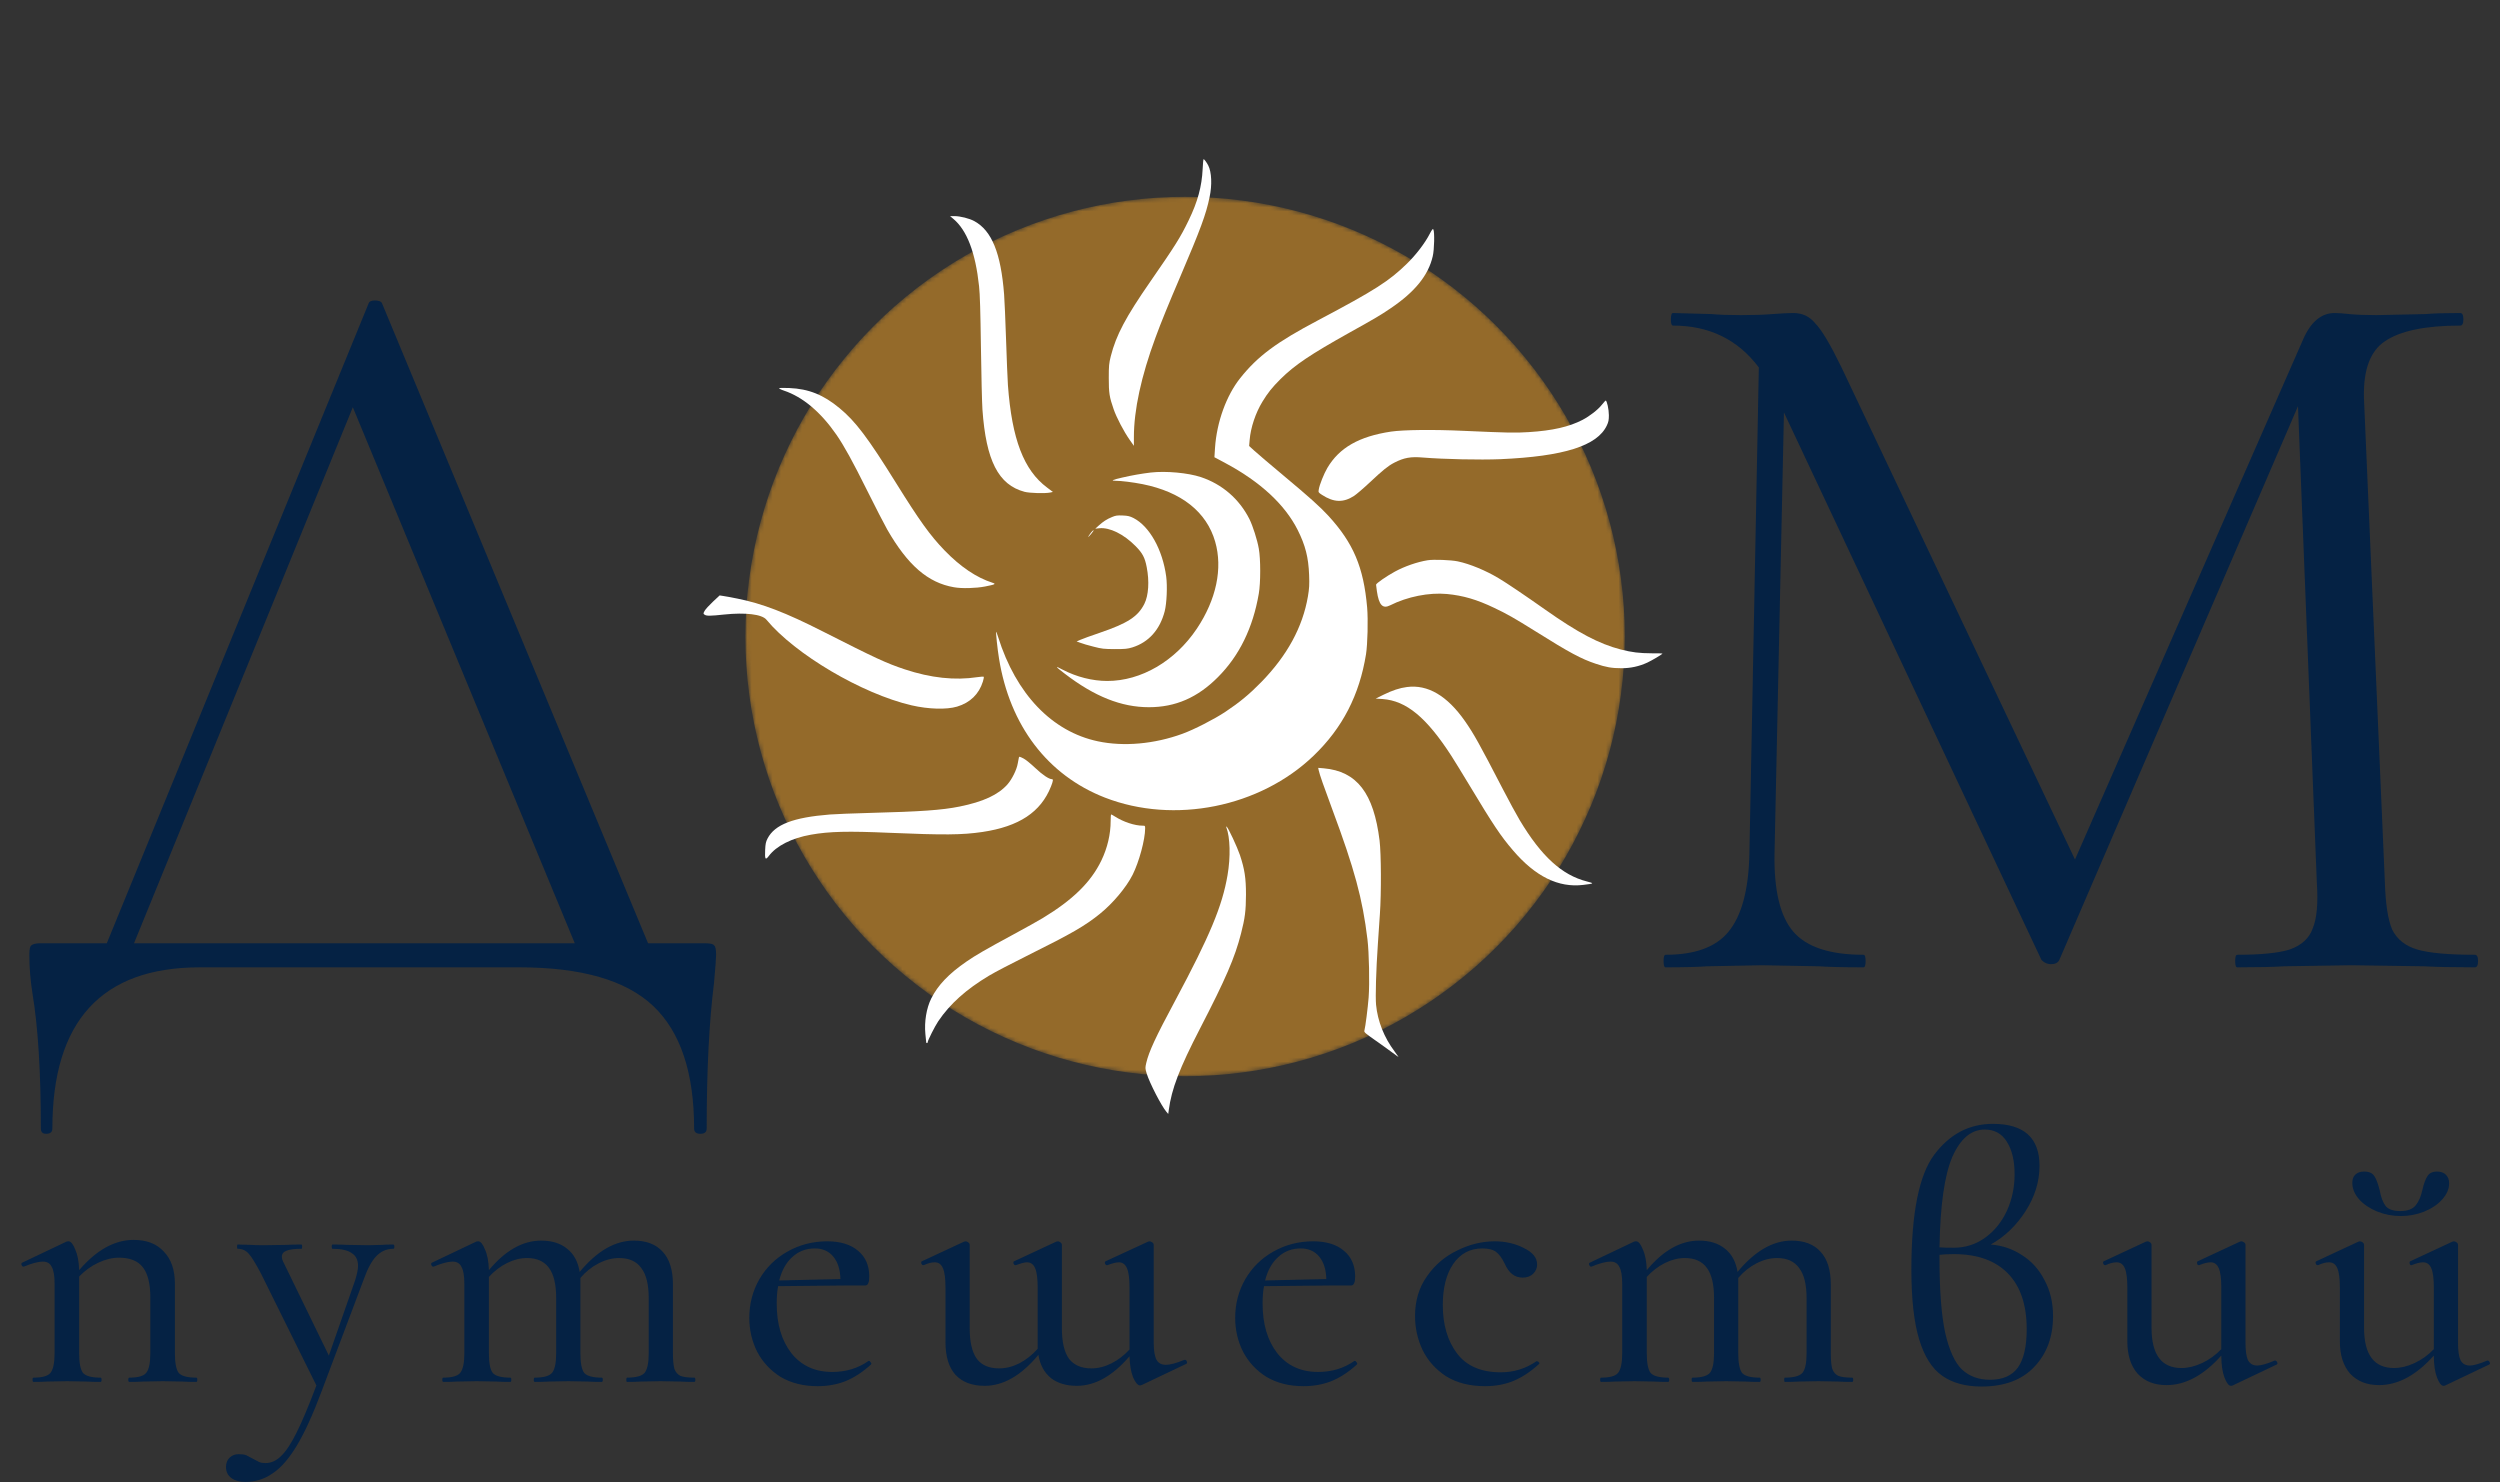 <?xml version="1.0" encoding="UTF-8"?> <svg xmlns="http://www.w3.org/2000/svg" width="597" height="354" viewBox="0 0 597 354" fill="none"><rect x="0" y="0" width="597" height="354" fill="#333333" stroke="none"/> <mask id="mask0_304_2" style="mask-type:alpha" maskUnits="userSpaceOnUse" x="178" y="47" width="210" height="210"> <circle cx="283" cy="152" r="105" fill="#946A2A"></circle> </mask> <g mask="url(#mask0_304_2)"> <circle cx="283" cy="152" r="105" fill="#946A2A"></circle> </g> <path d="M168.255 225.25C169.588 225.25 170.338 225.417 170.505 225.75C170.838 225.917 171.005 226.667 171.005 228C171.005 228.833 170.838 231.083 170.505 234.75C169.338 244.083 168.755 255.667 168.755 269.5C168.755 270.333 168.255 270.75 167.255 270.75C166.255 270.75 165.755 270.333 165.755 269.5C165.755 256.167 162.505 246.417 156.005 240.25C149.505 234.083 138.838 231 124.005 231H47.755C24.255 231 12.505 243.833 12.505 269.5C12.505 270.333 12.005 270.75 11.005 270.75C10.172 270.75 9.755 270.333 9.755 269.5C9.755 256 9.088 245.25 7.755 237.25C7.255 234.083 7.005 231 7.005 228C7.005 226.667 7.172 225.917 7.505 225.75C7.838 225.417 8.588 225.25 9.755 225.25H25.505L88.005 72.5C88.172 72 88.672 71.75 89.505 71.75C90.505 71.75 91.088 72 91.255 72.5L154.755 225.25H168.255ZM32.005 225.25H137.255L84.255 97.25L32.005 225.25Z" fill="#052244"></path> <path d="M591.008 228C591.508 228 591.758 228.5 591.758 229.5C591.758 230.5 591.508 231 591.008 231C585.841 231 581.758 230.917 578.758 230.75L561.508 230.5L545.508 230.75C542.841 230.917 539.091 231 534.258 231C533.924 231 533.758 230.5 533.758 229.5C533.758 228.5 533.924 228 534.258 228C539.924 228 544.091 227.583 546.758 226.75C549.591 225.75 551.424 224.083 552.258 221.75C553.258 219.417 553.591 215.75 553.258 210.75L548.758 97L491.758 229.25C491.424 229.917 490.758 230.25 489.758 230.25C488.924 230.25 488.174 229.917 487.508 229.25L426.008 98.5L423.758 203.75C423.591 212.583 425.091 218.833 428.258 222.5C431.424 226.167 437.008 228 445.008 228C445.341 228 445.508 228.5 445.508 229.5C445.508 230.5 445.341 231 445.008 231C440.341 231 436.758 230.917 434.258 230.75L420.758 230.5L407.758 230.75C405.424 230.917 402.091 231 397.758 231C397.424 231 397.258 230.5 397.258 229.5C397.258 228.5 397.424 228 397.758 228C404.758 228 409.758 226.167 412.758 222.5C415.924 218.667 417.591 212.417 417.758 203.75L420.008 87.75C415.008 81.083 408.174 77.75 399.508 77.75C399.174 77.75 399.008 77.25 399.008 76.25C399.008 75.25 399.174 74.75 399.508 74.75L408.758 75C410.424 75.167 412.758 75.25 415.758 75.25C418.758 75.25 421.258 75.167 423.258 75C425.424 74.833 427.091 74.75 428.258 74.75C430.424 74.75 432.174 75.583 433.508 77.25C435.008 78.75 437.091 82.25 439.758 87.75L495.508 205.25L550.008 81C551.841 76.833 554.341 74.75 557.508 74.75C558.341 74.75 559.508 74.833 561.008 75C562.674 75.167 564.841 75.25 567.508 75.25L579.258 75C581.091 74.833 583.841 74.75 587.508 74.75C588.008 74.75 588.258 75.25 588.258 76.25C588.258 77.25 588.008 77.75 587.508 77.75C579.174 77.75 573.174 79 569.508 81.5C566.008 83.833 564.341 88.333 564.508 95L569.508 210.75C569.674 215.917 570.258 219.667 571.258 222C572.424 224.333 574.424 225.917 577.258 226.75C580.091 227.583 584.674 228 591.008 228Z" fill="#052244"></path> <path d="M46.866 328.98C47.036 328.98 47.121 329.15 47.121 329.49C47.121 329.83 47.036 330 46.866 330C45.506 330 44.401 329.972 43.551 329.915L38.876 329.83L34.201 329.915C33.351 329.972 32.246 330 30.886 330C30.716 330 30.631 329.83 30.631 329.49C30.631 329.15 30.716 328.98 30.886 328.98C32.926 328.98 34.257 328.612 34.881 327.875C35.561 327.082 35.901 325.495 35.901 323.115V309.855C35.901 306.568 35.306 304.16 34.116 302.63C32.926 301.1 31.027 300.335 28.421 300.335C26.834 300.335 25.191 300.732 23.491 301.525C21.791 302.318 20.261 303.423 18.901 304.84V323.115C18.901 325.495 19.212 327.082 19.836 327.875C20.516 328.612 21.904 328.98 24.001 328.98C24.171 328.98 24.256 329.15 24.256 329.49C24.256 329.83 24.171 330 24.001 330C22.641 330 21.536 329.972 20.686 329.915L16.011 329.83L11.251 329.915C10.457 329.972 9.381 330 8.021 330C7.851 330 7.766 329.83 7.766 329.49C7.766 329.15 7.851 328.98 8.021 328.98C10.061 328.98 11.392 328.612 12.016 327.875C12.696 327.082 13.036 325.495 13.036 323.115V306.54C13.036 304.67 12.809 303.338 12.356 302.545C11.959 301.695 11.251 301.27 10.231 301.27C9.154 301.27 7.652 301.667 5.726 302.46H5.556C5.386 302.46 5.244 302.318 5.131 302.035C5.074 301.752 5.131 301.582 5.301 301.525L15.841 296.51C15.954 296.453 16.124 296.425 16.351 296.425C16.917 296.425 17.456 297.077 17.966 298.38C18.532 299.627 18.844 301.27 18.901 303.31C23.037 298.493 27.372 296.085 31.906 296.085C35.022 296.085 37.431 297.02 39.131 298.89C40.887 300.703 41.766 303.253 41.766 306.54V323.115C41.766 325.495 42.077 327.082 42.701 327.875C43.381 328.612 44.769 328.98 46.866 328.98ZM93.916 297.19C94.086 297.19 94.171 297.36 94.171 297.7C94.171 298.04 94.086 298.21 93.916 298.21C92.329 298.21 90.969 298.805 89.836 299.995C88.759 301.128 87.767 302.97 86.861 305.52L76.746 332.38C74.706 337.82 72.751 342.098 70.881 345.215C69.011 348.332 67.084 350.542 65.101 351.845C63.174 353.205 60.992 353.885 58.556 353.885C57.196 353.885 56.091 353.573 55.241 352.95C54.391 352.327 53.966 351.448 53.966 350.315C53.966 349.352 54.278 348.587 54.901 348.02C55.468 347.51 56.176 347.255 57.026 347.255C57.763 347.255 58.358 347.34 58.811 347.51C59.264 347.737 59.803 348.02 60.426 348.36C61.049 348.7 61.531 348.955 61.871 349.125C62.267 349.295 62.778 349.38 63.401 349.38C64.761 349.38 66.007 348.813 67.141 347.68C68.331 346.547 69.578 344.648 70.881 341.985C72.184 339.378 73.743 335.667 75.556 330.85L62.381 304.245C61.078 301.752 60.086 300.137 59.406 299.4C58.726 298.607 57.847 298.21 56.771 298.21C56.657 298.21 56.601 298.04 56.601 297.7C56.601 297.36 56.657 297.19 56.771 297.19L59.916 297.275C60.653 297.332 61.672 297.36 62.976 297.36L68.501 297.275C69.351 297.218 70.513 297.19 71.986 297.19C72.099 297.19 72.156 297.36 72.156 297.7C72.156 298.04 72.099 298.21 71.986 298.21C70.456 298.21 69.294 298.352 68.501 298.635C67.707 298.918 67.311 299.4 67.311 300.08C67.311 300.533 67.453 301.015 67.736 301.525L78.531 323.71L84.821 305.69C85.274 304.217 85.501 303.083 85.501 302.29C85.501 300.873 84.991 299.853 83.971 299.23C83.007 298.55 81.478 298.21 79.381 298.21C79.267 298.21 79.211 298.04 79.211 297.7C79.211 297.36 79.267 297.19 79.381 297.19C80.911 297.19 82.073 297.218 82.866 297.275L87.966 297.36L91.196 297.275C91.763 297.218 92.669 297.19 93.916 297.19ZM165.795 328.98C165.965 328.98 166.05 329.15 166.05 329.49C166.05 329.83 165.965 330 165.795 330C164.379 330 163.274 329.972 162.48 329.915L157.72 329.83L153.045 329.915C152.195 329.972 151.09 330 149.73 330C149.617 330 149.56 329.83 149.56 329.49C149.56 329.15 149.617 328.98 149.73 328.98C151.827 328.98 153.215 328.612 153.895 327.875C154.575 327.082 154.915 325.495 154.915 323.115V310.025C154.915 306.738 154.32 304.33 153.13 302.8C151.997 301.213 150.24 300.42 147.86 300.42C146.217 300.42 144.574 300.845 142.93 301.695C141.287 302.545 139.842 303.707 138.595 305.18V306.285V323.115C138.595 325.495 138.907 327.082 139.53 327.875C140.21 328.612 141.599 328.98 143.695 328.98C143.865 328.98 143.95 329.15 143.95 329.49C143.95 329.83 143.865 330 143.695 330C142.335 330 141.23 329.972 140.38 329.915L135.705 329.83L131.03 329.915C130.18 329.972 129.075 330 127.715 330C127.545 330 127.46 329.83 127.46 329.49C127.46 329.15 127.545 328.98 127.715 328.98C129.755 328.98 131.115 328.612 131.795 327.875C132.475 327.082 132.815 325.495 132.815 323.115V310.025C132.815 306.738 132.249 304.33 131.115 302.8C129.982 301.213 128.225 300.42 125.845 300.42C124.259 300.42 122.672 300.817 121.085 301.61C119.499 302.403 118.054 303.508 116.75 304.925V323.115C116.75 325.495 117.062 327.082 117.685 327.875C118.365 328.612 119.754 328.98 121.85 328.98C122.02 328.98 122.105 329.15 122.105 329.49C122.105 329.83 122.02 330 121.85 330C120.49 330 119.385 329.972 118.535 329.915L113.86 329.83L109.1 329.915C108.307 329.972 107.23 330 105.87 330C105.7 330 105.615 329.83 105.615 329.49C105.615 329.15 105.7 328.98 105.87 328.98C107.91 328.98 109.242 328.612 109.865 327.875C110.545 327.082 110.885 325.495 110.885 323.115V306.54C110.885 304.67 110.659 303.338 110.205 302.545C109.809 301.695 109.1 301.27 108.08 301.27C107.004 301.27 105.502 301.667 103.575 302.46H103.405C103.235 302.46 103.094 302.318 102.98 302.035C102.924 301.752 102.98 301.582 103.15 301.525L113.69 296.51C113.804 296.453 113.974 296.425 114.2 296.425C114.767 296.425 115.305 297.077 115.815 298.38C116.382 299.627 116.694 301.27 116.75 303.31C120.66 298.607 124.825 296.255 129.245 296.255C131.795 296.255 133.864 296.907 135.45 298.21C137.037 299.457 138.029 301.298 138.425 303.735C142.562 298.748 146.869 296.255 151.345 296.255C154.349 296.255 156.644 297.133 158.23 298.89C159.874 300.647 160.695 303.253 160.695 306.71V323.115C160.695 324.758 160.809 326.005 161.035 326.855C161.319 327.648 161.8 328.215 162.48 328.555C163.217 328.838 164.322 328.98 165.795 328.98ZM207.494 324.985C207.664 324.985 207.806 325.098 207.919 325.325C208.089 325.495 208.118 325.665 208.004 325.835C206.021 327.648 203.981 328.98 201.884 329.83C199.844 330.623 197.634 331.02 195.254 331.02C191.854 331.02 188.908 330.283 186.414 328.81C183.978 327.28 182.108 325.268 180.804 322.775C179.558 320.282 178.934 317.59 178.934 314.7C178.934 311.357 179.728 308.297 181.314 305.52C182.958 302.687 185.196 300.477 188.029 298.89C190.919 297.247 194.093 296.425 197.549 296.425C200.723 296.425 203.188 297.19 204.944 298.72C206.701 300.193 207.579 302.233 207.579 304.84C207.579 306.257 207.268 306.965 206.644 306.965H202.564L185.819 307.135C185.593 308.268 185.479 309.657 185.479 311.3C185.479 316.173 186.641 320.112 188.964 323.115C191.344 326.118 194.603 327.62 198.739 327.62C202.026 327.62 204.916 326.742 207.409 324.985H207.494ZM194.574 298.125C192.478 298.125 190.693 298.805 189.219 300.165C187.746 301.468 186.698 303.338 186.074 305.775L200.694 305.435C200.638 303.168 200.071 301.383 198.994 300.08C197.918 298.777 196.444 298.125 194.574 298.125ZM282.986 324.73C283.212 324.73 283.354 324.872 283.411 325.155C283.524 325.382 283.496 325.552 283.326 325.665L272.786 330.68C272.446 330.793 272.276 330.85 272.276 330.85C271.709 330.85 271.142 330.198 270.576 328.895C270.066 327.592 269.782 325.92 269.726 323.88C265.702 328.583 261.509 330.935 257.146 330.935C254.596 330.935 252.527 330.312 250.941 329.065C249.354 327.762 248.362 325.92 247.966 323.54C243.886 328.47 239.607 330.935 235.131 330.935C232.127 330.935 229.804 330.057 228.161 328.3C226.574 326.543 225.781 323.937 225.781 320.48V307.475C225.781 305.322 225.582 303.792 225.186 302.885C224.789 301.922 224.137 301.44 223.231 301.44C222.437 301.44 221.559 301.667 220.596 302.12H220.426C220.256 302.12 220.114 301.978 220.001 301.695C219.944 301.412 220.001 301.242 220.171 301.185L230.201 296.51L230.541 296.425C230.767 296.425 230.994 296.51 231.221 296.68C231.447 296.85 231.561 297.048 231.561 297.275V317.165C231.561 320.452 232.127 322.888 233.261 324.475C234.394 326.005 236.179 326.77 238.616 326.77C240.202 326.77 241.789 326.373 243.376 325.58C245.019 324.73 246.492 323.568 247.796 322.095V320.905V307.475C247.796 305.322 247.597 303.792 247.201 302.885C246.804 301.922 246.152 301.44 245.246 301.44C244.679 301.44 243.801 301.667 242.611 302.12H242.441C242.271 302.12 242.129 301.978 242.016 301.695C241.959 301.412 242.016 301.242 242.186 301.185L252.216 296.51L252.641 296.425C252.811 296.425 253.009 296.51 253.236 296.68C253.462 296.85 253.576 297.048 253.576 297.275V317.165C253.576 320.452 254.142 322.888 255.276 324.475C256.466 326.005 258.251 326.77 260.631 326.77C262.217 326.77 263.804 326.373 265.391 325.58C266.977 324.787 268.422 323.682 269.726 322.265V307.475C269.726 305.322 269.527 303.792 269.131 302.885C268.734 301.922 268.082 301.44 267.176 301.44C266.552 301.44 265.646 301.667 264.456 302.12H264.286C264.116 302.12 263.974 301.978 263.861 301.695C263.804 301.412 263.861 301.242 264.031 301.185L274.146 296.51L274.486 296.425C274.712 296.425 274.939 296.51 275.166 296.68C275.392 296.85 275.506 297.048 275.506 297.275V320.65C275.506 322.52 275.732 323.88 276.186 324.73C276.639 325.523 277.376 325.92 278.396 325.92C279.416 325.92 280.889 325.523 282.816 324.73H282.986ZM323.523 324.985C323.693 324.985 323.834 325.098 323.948 325.325C324.118 325.495 324.146 325.665 324.033 325.835C322.049 327.648 320.009 328.98 317.913 329.83C315.873 330.623 313.663 331.02 311.283 331.02C307.883 331.02 304.936 330.283 302.443 328.81C300.006 327.28 298.136 325.268 296.833 322.775C295.586 320.282 294.963 317.59 294.963 314.7C294.963 311.357 295.756 308.297 297.343 305.52C298.986 302.687 301.224 300.477 304.058 298.89C306.948 297.247 310.121 296.425 313.578 296.425C316.751 296.425 319.216 297.19 320.973 298.72C322.729 300.193 323.608 302.233 323.608 304.84C323.608 306.257 323.296 306.965 322.673 306.965H318.593L301.848 307.135C301.621 308.268 301.508 309.657 301.508 311.3C301.508 316.173 302.669 320.112 304.993 323.115C307.373 326.118 310.631 327.62 314.768 327.62C318.054 327.62 320.944 326.742 323.438 324.985H323.523ZM310.603 298.125C308.506 298.125 306.721 298.805 305.248 300.165C303.774 301.468 302.726 303.338 302.103 305.775L316.723 305.435C316.666 303.168 316.099 301.383 315.023 300.08C313.946 298.777 312.473 298.125 310.603 298.125ZM354.656 331.02C350.973 331.02 347.856 330.227 345.306 328.64C342.813 326.997 340.943 324.9 339.696 322.35C338.506 319.8 337.911 317.108 337.911 314.275C337.911 310.648 338.846 307.503 340.716 304.84C342.586 302.12 344.994 300.052 347.941 298.635C350.888 297.162 353.891 296.425 356.951 296.425C359.501 296.425 361.824 296.963 363.921 298.04C366.018 299.06 367.066 300.363 367.066 301.95C367.066 302.8 366.754 303.537 366.131 304.16C365.508 304.783 364.658 305.095 363.581 305.095C361.711 305.095 360.294 303.99 359.331 301.78C358.708 300.477 358.028 299.542 357.291 298.975C356.554 298.408 355.449 298.125 353.976 298.125C351.029 298.125 348.706 299.372 347.006 301.865C345.363 304.302 344.541 307.56 344.541 311.64C344.541 316.343 345.674 320.197 347.941 323.2C350.208 326.203 353.693 327.705 358.396 327.705C361.513 327.705 364.346 326.827 366.896 325.07H367.066C367.236 325.07 367.378 325.155 367.491 325.325C367.661 325.495 367.661 325.637 367.491 325.75C365.508 327.563 363.496 328.895 361.456 329.745C359.416 330.595 357.149 331.02 354.656 331.02ZM442.294 328.98C442.464 328.98 442.549 329.15 442.549 329.49C442.549 329.83 442.464 330 442.294 330C440.878 330 439.773 329.972 438.979 329.915L434.219 329.83L429.544 329.915C428.694 329.972 427.589 330 426.229 330C426.116 330 426.059 329.83 426.059 329.49C426.059 329.15 426.116 328.98 426.229 328.98C428.326 328.98 429.714 328.612 430.394 327.875C431.074 327.082 431.414 325.495 431.414 323.115V310.025C431.414 306.738 430.819 304.33 429.629 302.8C428.496 301.213 426.739 300.42 424.359 300.42C422.716 300.42 421.073 300.845 419.429 301.695C417.786 302.545 416.341 303.707 415.094 305.18V306.285V323.115C415.094 325.495 415.406 327.082 416.029 327.875C416.709 328.612 418.098 328.98 420.194 328.98C420.364 328.98 420.449 329.15 420.449 329.49C420.449 329.83 420.364 330 420.194 330C418.834 330 417.729 329.972 416.879 329.915L412.204 329.83L407.529 329.915C406.679 329.972 405.574 330 404.214 330C404.044 330 403.959 329.83 403.959 329.49C403.959 329.15 404.044 328.98 404.214 328.98C406.254 328.98 407.614 328.612 408.294 327.875C408.974 327.082 409.314 325.495 409.314 323.115V310.025C409.314 306.738 408.748 304.33 407.614 302.8C406.481 301.213 404.724 300.42 402.344 300.42C400.758 300.42 399.171 300.817 397.584 301.61C395.998 302.403 394.553 303.508 393.249 304.925V323.115C393.249 325.495 393.561 327.082 394.184 327.875C394.864 328.612 396.253 328.98 398.349 328.98C398.519 328.98 398.604 329.15 398.604 329.49C398.604 329.83 398.519 330 398.349 330C396.989 330 395.884 329.972 395.034 329.915L390.359 329.83L385.599 329.915C384.806 329.972 383.729 330 382.369 330C382.199 330 382.114 329.83 382.114 329.49C382.114 329.15 382.199 328.98 382.369 328.98C384.409 328.98 385.741 328.612 386.364 327.875C387.044 327.082 387.384 325.495 387.384 323.115V306.54C387.384 304.67 387.158 303.338 386.704 302.545C386.308 301.695 385.599 301.27 384.579 301.27C383.503 301.27 382.001 301.667 380.074 302.46H379.904C379.734 302.46 379.593 302.318 379.479 302.035C379.423 301.752 379.479 301.582 379.649 301.525L390.189 296.51C390.303 296.453 390.473 296.425 390.699 296.425C391.266 296.425 391.804 297.077 392.314 298.38C392.881 299.627 393.193 301.27 393.249 303.31C397.159 298.607 401.324 296.255 405.744 296.255C408.294 296.255 410.363 296.907 411.949 298.21C413.536 299.457 414.528 301.298 414.924 303.735C419.061 298.748 423.368 296.255 427.844 296.255C430.848 296.255 433.143 297.133 434.729 298.89C436.373 300.647 437.194 303.253 437.194 306.71V323.115C437.194 324.758 437.308 326.005 437.534 326.855C437.818 327.648 438.299 328.215 438.979 328.555C439.716 328.838 440.821 328.98 442.294 328.98ZM475.391 297.19C478.167 297.417 480.661 298.267 482.871 299.74C485.137 301.157 486.922 303.14 488.226 305.69C489.586 308.183 490.266 311.045 490.266 314.275C490.266 319.262 488.764 323.313 485.761 326.43C482.814 329.547 478.621 331.105 473.181 331.105C469.384 331.105 466.267 330.255 463.831 328.555C461.394 326.855 459.552 323.965 458.306 319.885C457.059 315.805 456.436 310.223 456.436 303.14C456.436 289.767 458.249 280.643 461.876 275.77C465.559 270.84 470.234 268.375 475.901 268.375C483.324 268.375 487.036 271.718 487.036 278.405C487.036 282.145 485.931 285.743 483.721 289.2C481.511 292.657 478.734 295.32 475.391 297.19ZM473.946 269.735C470.716 269.735 468.137 271.917 466.211 276.28C464.341 280.643 463.321 287.84 463.151 297.87C464.001 297.927 465.134 297.955 466.551 297.955C469.327 297.955 471.821 297.162 474.031 295.575C476.241 293.988 477.969 291.863 479.216 289.2C480.462 286.48 481.086 283.562 481.086 280.445C481.086 277.158 480.462 274.552 479.216 272.625C478.026 270.698 476.269 269.735 473.946 269.735ZM475.221 329.49C478.224 329.49 480.434 328.527 481.851 326.6C483.267 324.617 483.976 321.557 483.976 317.42C483.976 311.583 482.474 307.135 479.471 304.075C476.467 301.015 472.189 299.485 466.636 299.485C465.162 299.485 464.001 299.542 463.151 299.655V300.59C463.151 308.127 463.604 314.02 464.511 318.27C465.474 322.463 466.806 325.382 468.506 327.025C470.262 328.668 472.501 329.49 475.221 329.49ZM543.282 324.9C543.509 324.9 543.679 325.042 543.792 325.325C543.906 325.552 543.877 325.722 543.707 325.835L533.167 330.85C533.054 330.907 532.912 330.935 532.742 330.935C532.232 330.935 531.722 330.283 531.212 328.98C530.702 327.62 530.447 325.863 530.447 323.71C526.254 328.413 521.891 330.765 517.357 330.765C514.467 330.765 512.172 329.858 510.472 328.045C508.829 326.175 508.007 323.597 508.007 320.31V307.475C508.007 305.322 507.809 303.792 507.412 302.885C507.016 301.922 506.364 301.44 505.457 301.44C504.664 301.44 503.786 301.667 502.822 302.12H502.652C502.482 302.12 502.341 301.978 502.227 301.695C502.171 301.412 502.227 301.242 502.397 301.185L512.427 296.51L512.767 296.425C512.994 296.425 513.221 296.51 513.447 296.68C513.674 296.85 513.787 297.048 513.787 297.275V317.08C513.787 323.483 516.167 326.685 520.927 326.685C522.514 326.685 524.157 326.288 525.857 325.495C527.557 324.702 529.087 323.597 530.447 322.18V307.475C530.447 305.322 530.249 303.792 529.852 302.885C529.456 301.922 528.804 301.44 527.897 301.44C527.161 301.44 526.254 301.667 525.177 302.12H525.007C524.837 302.12 524.724 301.978 524.667 301.695C524.611 301.412 524.667 301.242 524.837 301.185L534.867 296.51L535.207 296.425C535.434 296.425 535.661 296.51 535.887 296.68C536.114 296.85 536.227 297.048 536.227 297.275V320.65C536.227 322.577 536.426 323.965 536.822 324.815C537.276 325.665 538.012 326.09 539.032 326.09C539.939 326.09 541.327 325.693 543.197 324.9H543.282ZM573.293 290.39C571.31 290.39 569.412 290.022 567.598 289.285C565.842 288.548 564.425 287.585 563.348 286.395C562.272 285.148 561.733 283.845 561.733 282.485C561.733 281.635 561.96 280.983 562.413 280.53C562.923 280.02 563.632 279.765 564.538 279.765C565.728 279.765 566.55 280.133 567.003 280.87C567.457 281.55 567.882 282.683 568.278 284.27C568.562 285.857 569.015 287.075 569.638 287.925C570.262 288.775 571.452 289.2 573.208 289.2C574.908 289.2 576.127 288.747 576.863 287.84C577.6 286.933 578.138 285.687 578.478 284.1C578.818 282.627 579.215 281.55 579.668 280.87C580.122 280.133 580.887 279.765 581.963 279.765C582.87 279.765 583.578 280.02 584.088 280.53C584.598 281.04 584.853 281.72 584.853 282.57C584.853 283.93 584.287 285.233 583.153 286.48C582.077 287.67 580.632 288.633 578.818 289.37C577.062 290.05 575.22 290.39 573.293 290.39ZM594.033 324.9C594.26 324.9 594.43 325.042 594.543 325.325C594.657 325.552 594.628 325.722 594.458 325.835L583.918 330.85C583.805 330.907 583.663 330.935 583.493 330.935C582.983 330.935 582.473 330.283 581.963 328.98C581.453 327.62 581.198 325.863 581.198 323.71C577.005 328.413 572.642 330.765 568.108 330.765C565.218 330.765 562.923 329.858 561.223 328.045C559.58 326.175 558.758 323.597 558.758 320.31V307.475C558.758 305.322 558.56 303.792 558.163 302.885C557.767 301.922 557.115 301.44 556.208 301.44C555.415 301.44 554.537 301.667 553.573 302.12H553.403C553.233 302.12 553.092 301.978 552.978 301.695C552.922 301.412 552.978 301.242 553.148 301.185L563.178 296.51L563.518 296.425C563.745 296.425 563.972 296.51 564.198 296.68C564.425 296.85 564.538 297.048 564.538 297.275V317.08C564.538 323.483 566.918 326.685 571.678 326.685C573.265 326.685 574.908 326.288 576.608 325.495C578.308 324.702 579.838 323.597 581.198 322.18V307.475C581.198 305.322 581 303.792 580.603 302.885C580.207 301.922 579.555 301.44 578.648 301.44C577.912 301.44 577.005 301.667 575.928 302.12H575.758C575.588 302.12 575.475 301.978 575.418 301.695C575.362 301.412 575.418 301.242 575.588 301.185L585.618 296.51L585.958 296.425C586.185 296.425 586.412 296.51 586.638 296.68C586.865 296.85 586.978 297.048 586.978 297.275V320.65C586.978 322.577 587.177 323.965 587.573 324.815C588.027 325.665 588.763 326.09 589.783 326.09C590.69 326.09 592.078 325.693 593.948 324.9H594.033Z" fill="#052244"></path> <path d="M287.192 40.363C286.995 44.517 286.011 48.17 283.862 52.592C281.893 56.674 280.675 58.608 274.749 67.166C268.804 75.743 266.548 80.004 265.259 85.053C264.83 86.79 264.776 87.291 264.776 90.281C264.776 93.862 264.919 94.793 265.94 97.729C266.62 99.699 268.375 103.047 269.718 104.963L270.774 106.467V104.39C270.774 97.908 272.511 89.887 275.93 80.612C277.255 76.996 279.064 72.573 281.785 66.217C286.727 54.651 287.998 51.196 288.857 47.042C289.466 44.159 289.341 41.115 288.535 39.522C288.195 38.842 287.568 38 287.425 38C287.353 38 287.246 39.074 287.192 40.363Z" fill="white"></path> <path d="M227.642 52.252C230.901 54.973 232.942 60.273 233.801 68.348C234.016 70.317 234.123 74.221 234.249 83.03C234.338 89.618 234.499 96.279 234.607 97.801C235.466 110.012 238.42 115.777 244.651 117.442C245.869 117.764 249.503 117.872 250.774 117.621L251.437 117.478L250.058 116.439C244.49 112.303 241.643 104.909 240.694 91.982C240.605 90.603 240.39 85.68 240.247 81.06C240.086 76.423 239.889 71.589 239.781 70.317C239.011 60.434 236.845 55.081 232.673 52.807C231.509 52.162 229.289 51.607 227.928 51.607H226.872L227.642 52.252Z" fill="white"></path> <path d="M341.335 55.994C340.243 58.107 338.094 60.9 336.017 62.923C331.702 67.148 328.372 69.279 314.801 76.459C304.792 81.74 300.334 85.053 296.162 90.299C292.85 94.453 290.558 100.791 290.146 106.95C290.057 108.167 290.003 109.17 290.003 109.188C290.021 109.188 291.185 109.815 292.617 110.584C300.978 115.061 306.833 120.486 309.895 126.573C311.739 130.261 312.455 133.108 312.616 137.28C312.706 139.715 312.652 140.485 312.33 142.436C311.076 149.759 307.388 156.527 301.211 162.865C298.4 165.748 296.001 167.735 292.635 169.973C290.003 171.728 285.115 174.235 282.34 175.237C275.661 177.672 268.356 178.335 262.197 177.028C251.222 174.718 242.628 165.748 238.349 152.105C238.116 151.389 237.919 150.834 237.883 150.869C237.776 150.977 238.187 154.97 238.563 157.243C241.124 173.25 250.166 185.121 263.827 190.456C280.37 196.902 300.889 192.784 313.708 180.448C320.602 173.823 324.63 165.981 326.206 156.223C326.582 153.788 326.725 148.023 326.474 145.068C325.633 135.454 323.198 129.689 317.182 123.135C315.194 120.987 312.813 118.838 306.493 113.557C303.342 110.925 300.208 108.257 299.528 107.63L298.293 106.502L298.418 105.052C298.651 102.151 299.815 98.624 301.48 95.903C302.751 93.808 303.771 92.537 305.777 90.531C309.196 87.148 312.903 84.659 322.32 79.395C328.408 76.011 329.643 75.277 332.096 73.612C337.897 69.691 341.102 65.734 342.141 61.186C342.517 59.629 342.606 55.349 342.284 54.794C342.158 54.562 341.979 54.776 341.335 55.994Z" fill="white"></path> <path d="M186.05 92.698C185.978 92.77 186.479 93.038 187.178 93.271C191.69 94.775 195.969 98.374 199.729 103.799C201.537 106.413 203.614 110.173 207.123 117.227C209.021 121.059 211.17 125.212 211.868 126.448C216.774 134.988 221.59 139.16 227.803 140.234C229.683 140.574 232.995 140.485 235.233 140.055C237.686 139.572 237.919 139.446 237.006 139.16C233.192 137.942 229.343 135.346 225.565 131.443C222.091 127.844 219.603 124.371 213.927 115.258C207.267 104.551 204.294 100.612 200.499 97.478C196.613 94.256 193.104 92.859 188.503 92.662C187.231 92.608 186.121 92.626 186.05 92.698Z" fill="white"></path> <path d="M382.587 96.583C381.62 97.819 379.669 99.341 377.896 100.272C374.673 101.937 370.752 102.832 365.041 103.19C361.728 103.387 360.421 103.369 349.553 102.886C342.248 102.545 335.14 102.635 332.186 103.065C324.559 104.211 319.832 106.896 316.967 111.748C316.18 113.073 315.087 115.795 314.926 116.869C314.801 117.567 314.819 117.603 315.696 118.176C318.507 120.002 320.781 120.074 323.341 118.427C323.914 118.051 325.633 116.583 327.155 115.15C330.27 112.232 331.452 111.265 332.974 110.477C335.284 109.295 336.859 109.009 339.796 109.26C344.898 109.671 353.385 109.85 358.273 109.653C373.438 108.991 381.441 106.467 383.715 101.596C384.109 100.755 384.199 100.325 384.199 99.144C384.199 97.783 383.733 95.634 383.429 95.652C383.357 95.67 382.981 96.082 382.587 96.583Z" fill="white"></path> <path d="M274.802 112.84C272.671 113.091 270.218 113.521 267.998 114.04C265.599 114.595 265.169 114.792 266.351 114.81C267.783 114.81 270.559 115.168 272.85 115.616C282.125 117.478 288.123 122.222 290.182 129.348C292.026 135.74 290.45 143.171 285.813 150.117C280.603 157.888 272.51 162.615 264.417 162.615C260.872 162.615 257.077 161.648 253.782 159.929C251.831 158.891 251.92 159.088 254.266 160.878C261.392 166.339 267.783 168.881 274.354 168.881C280.71 168.881 285.974 166.59 290.826 161.72C295.947 156.599 299.206 149.921 300.602 141.756C301.05 139.214 301.05 133.448 300.602 131.013C300.244 128.937 299.152 125.535 298.364 123.959C295.929 119.143 291.865 115.634 286.78 113.933C283.7 112.912 278.454 112.429 274.802 112.84Z" fill="white"></path> <path d="M265.528 123.476C264.274 123.995 263.451 124.532 262.359 125.517L261.553 126.251L262.538 126.143C265.008 125.911 268.321 127.54 271.132 130.369C272.833 132.088 273.388 133.108 273.835 135.436C274.498 138.82 274.283 142.204 273.262 144.227C271.723 147.253 269.306 148.828 262.538 151.138C260.514 151.818 258.473 152.57 257.99 152.785L257.095 153.179L257.99 153.501C258.473 153.698 259.87 154.11 261.105 154.415C263.164 154.952 263.576 154.987 266.208 155.005C268.715 155.005 269.234 154.952 270.416 154.594C274.301 153.376 276.987 150.386 278.132 145.964C278.616 144.084 278.795 139.984 278.491 137.692C277.631 131.264 274.516 125.678 270.684 123.708C269.789 123.261 269.359 123.153 268.088 123.1C266.781 123.046 266.423 123.1 265.528 123.476Z" fill="white"></path> <path d="M260.515 127.2C259.584 128.471 259.655 128.596 260.622 127.433C260.998 126.985 261.231 126.627 261.123 126.627C261.034 126.627 260.747 126.896 260.515 127.2Z" fill="white"></path> <path d="M340.923 133.789C338.452 134.183 335.409 135.239 333.081 136.51C331.022 137.638 328.605 139.321 328.605 139.626C328.605 139.769 328.695 140.485 328.802 141.183C329.285 144.496 330.181 145.462 331.971 144.549C336.089 142.472 341.263 141.452 345.525 141.846C349.428 142.222 352.669 143.171 356.858 145.176C359.902 146.626 361.549 147.557 366.741 150.798C374.816 155.865 377.609 157.351 381.047 158.497C383.554 159.338 384.879 159.571 387.242 159.571C389.408 159.571 391.432 159.123 393.383 158.228C394.601 157.655 397 156.223 397 156.062C397 156.026 395.854 156.008 394.457 156.008C391.45 155.99 389.767 155.793 387.027 155.095C381.853 153.752 376.822 151.102 369.033 145.606C364.396 142.329 359.759 139.196 357.915 138.104C354.817 136.242 351.021 134.666 348.121 134.057C346.527 133.717 342.373 133.556 340.923 133.789Z" fill="white"></path> <path d="M170.24 143.69C169.345 144.531 168.468 145.498 168.271 145.856C167.913 146.519 167.913 146.537 168.253 146.787C168.701 147.11 169.578 147.11 172.908 146.751C178.029 146.214 181.95 146.68 183.024 147.987C189.828 156.223 205.834 165.676 217.687 168.434C221.716 169.365 226.031 169.49 228.555 168.738C231.67 167.807 233.783 165.748 234.714 162.758C234.893 162.185 234.983 161.666 234.911 161.612C234.857 161.541 234.177 161.594 233.407 161.702C228.036 162.525 222.253 161.899 216.058 159.84C211.653 158.371 209.272 157.279 196.47 150.78C187.661 146.304 182.004 144.119 176.059 142.938C174.627 142.651 173.105 142.365 172.657 142.311L171.852 142.186L170.24 143.69Z" fill="white"></path> <path d="M335.964 164.065C334.227 164.28 332.49 164.871 330.396 165.891L328.516 166.822L330.163 166.93C335.839 167.342 340.637 171.299 346.599 180.519C347.208 181.45 349.177 184.673 350.986 187.663C356.608 197.009 358.362 199.641 361.299 203.061C366.652 209.328 372.167 212.031 378.075 211.315C380.725 210.993 380.761 210.957 378.952 210.491C373.008 208.987 368.084 204.511 362.892 195.828C362.122 194.538 360.35 191.28 358.953 188.576C353.224 177.511 351.935 175.22 349.84 172.212C345.579 166.124 340.941 163.403 335.964 164.065Z" fill="white"></path> <path d="M243.308 180.913C243.272 181.039 243.147 181.665 243.04 182.31C242.807 183.778 241.679 186.052 240.605 187.287C238.367 189.812 234.804 191.459 229.146 192.605C224.867 193.464 219.961 193.805 207.66 194.127C203.721 194.234 199.46 194.395 198.171 194.503C189.416 195.201 185.011 196.902 183.293 200.232C182.881 201.038 182.791 201.486 182.72 202.918C182.612 205.228 182.773 205.496 183.597 204.404C185.405 201.987 189.076 200.125 193.677 199.319C198.028 198.549 202.54 198.442 212.316 198.871C225.422 199.426 229.737 199.391 234.607 198.675C243.362 197.367 248.554 193.93 250.971 187.824C251.49 186.517 251.544 186.07 251.222 186.07C250.488 186.07 248.948 185.031 247.211 183.384C246.173 182.399 244.92 181.379 244.454 181.146C243.433 180.627 243.398 180.627 243.308 180.913Z" fill="white"></path> <path d="M314.908 183.957C315.141 185.031 316.072 187.663 318.167 193.321C323.448 207.519 325.382 214.609 326.546 224.296C326.94 227.536 327.083 234.752 326.832 238.172C326.635 240.678 326.08 245.101 325.812 246.139C325.722 246.497 326.045 246.766 328.372 248.395C329.822 249.415 331.685 250.74 332.508 251.367C333.314 251.976 333.976 252.441 333.976 252.406C333.976 252.37 333.547 251.779 333.027 251.081C330.539 247.786 328.981 243.847 328.605 239.944C328.426 238.046 328.605 231.672 329.035 225.459C329.178 223.347 329.393 220.124 329.518 218.298C329.876 213.141 329.822 203.902 329.446 200.751C328.05 189.382 324.021 184.172 316.108 183.473L314.783 183.366L314.908 183.957Z" fill="white"></path> <path d="M265.224 196.042C265.224 199.212 264.454 202.488 263.003 205.496C260.515 210.652 256.2 214.896 248.93 219.282C247.999 219.855 244.938 221.556 242.127 223.078C235.18 226.838 233.049 228.073 230.811 229.613C226.604 232.496 223.972 235.253 222.378 238.44C221.232 240.75 220.695 244.008 220.982 246.927C221.089 247.947 221.179 248.843 221.179 248.932C221.179 249.022 221.268 249.093 221.358 249.093C221.465 249.093 221.537 248.986 221.537 248.861C221.537 248.467 223.273 245.029 224.061 243.865C226.872 239.711 230.722 236.256 236.2 232.979C237.543 232.174 241.787 229.953 245.618 228.056C255.985 222.899 259.064 221.109 262.627 218.244C265.743 215.737 268.948 211.924 270.47 208.898C272.009 205.836 273.46 200.483 273.46 197.833C273.46 197.188 273.442 197.17 272.851 197.17C270.971 197.17 268.267 196.275 266.28 195.004C265.832 194.717 265.403 194.485 265.349 194.485C265.277 194.485 265.224 195.183 265.224 196.042Z" fill="white"></path> <path d="M292.85 197.582C293.763 199.963 293.888 204.601 293.136 208.987C291.883 216.364 288.911 223.49 280.603 239.013C275.93 247.715 274.355 251.134 273.728 253.82C273.459 255.002 273.459 255.109 273.818 256.327C274.516 258.618 277.345 264.097 278.544 265.512L278.974 266.013L279.099 265.118C279.78 259.997 281.642 255.145 286.619 245.512C292.707 233.731 294.891 228.664 296.359 222.917C297.308 219.247 297.523 217.474 297.541 213.642C297.541 209.668 297.219 207.573 296.091 204.171C295.464 202.309 293.28 197.618 292.922 197.403C292.814 197.332 292.778 197.403 292.85 197.582Z" fill="white"></path> </svg> 